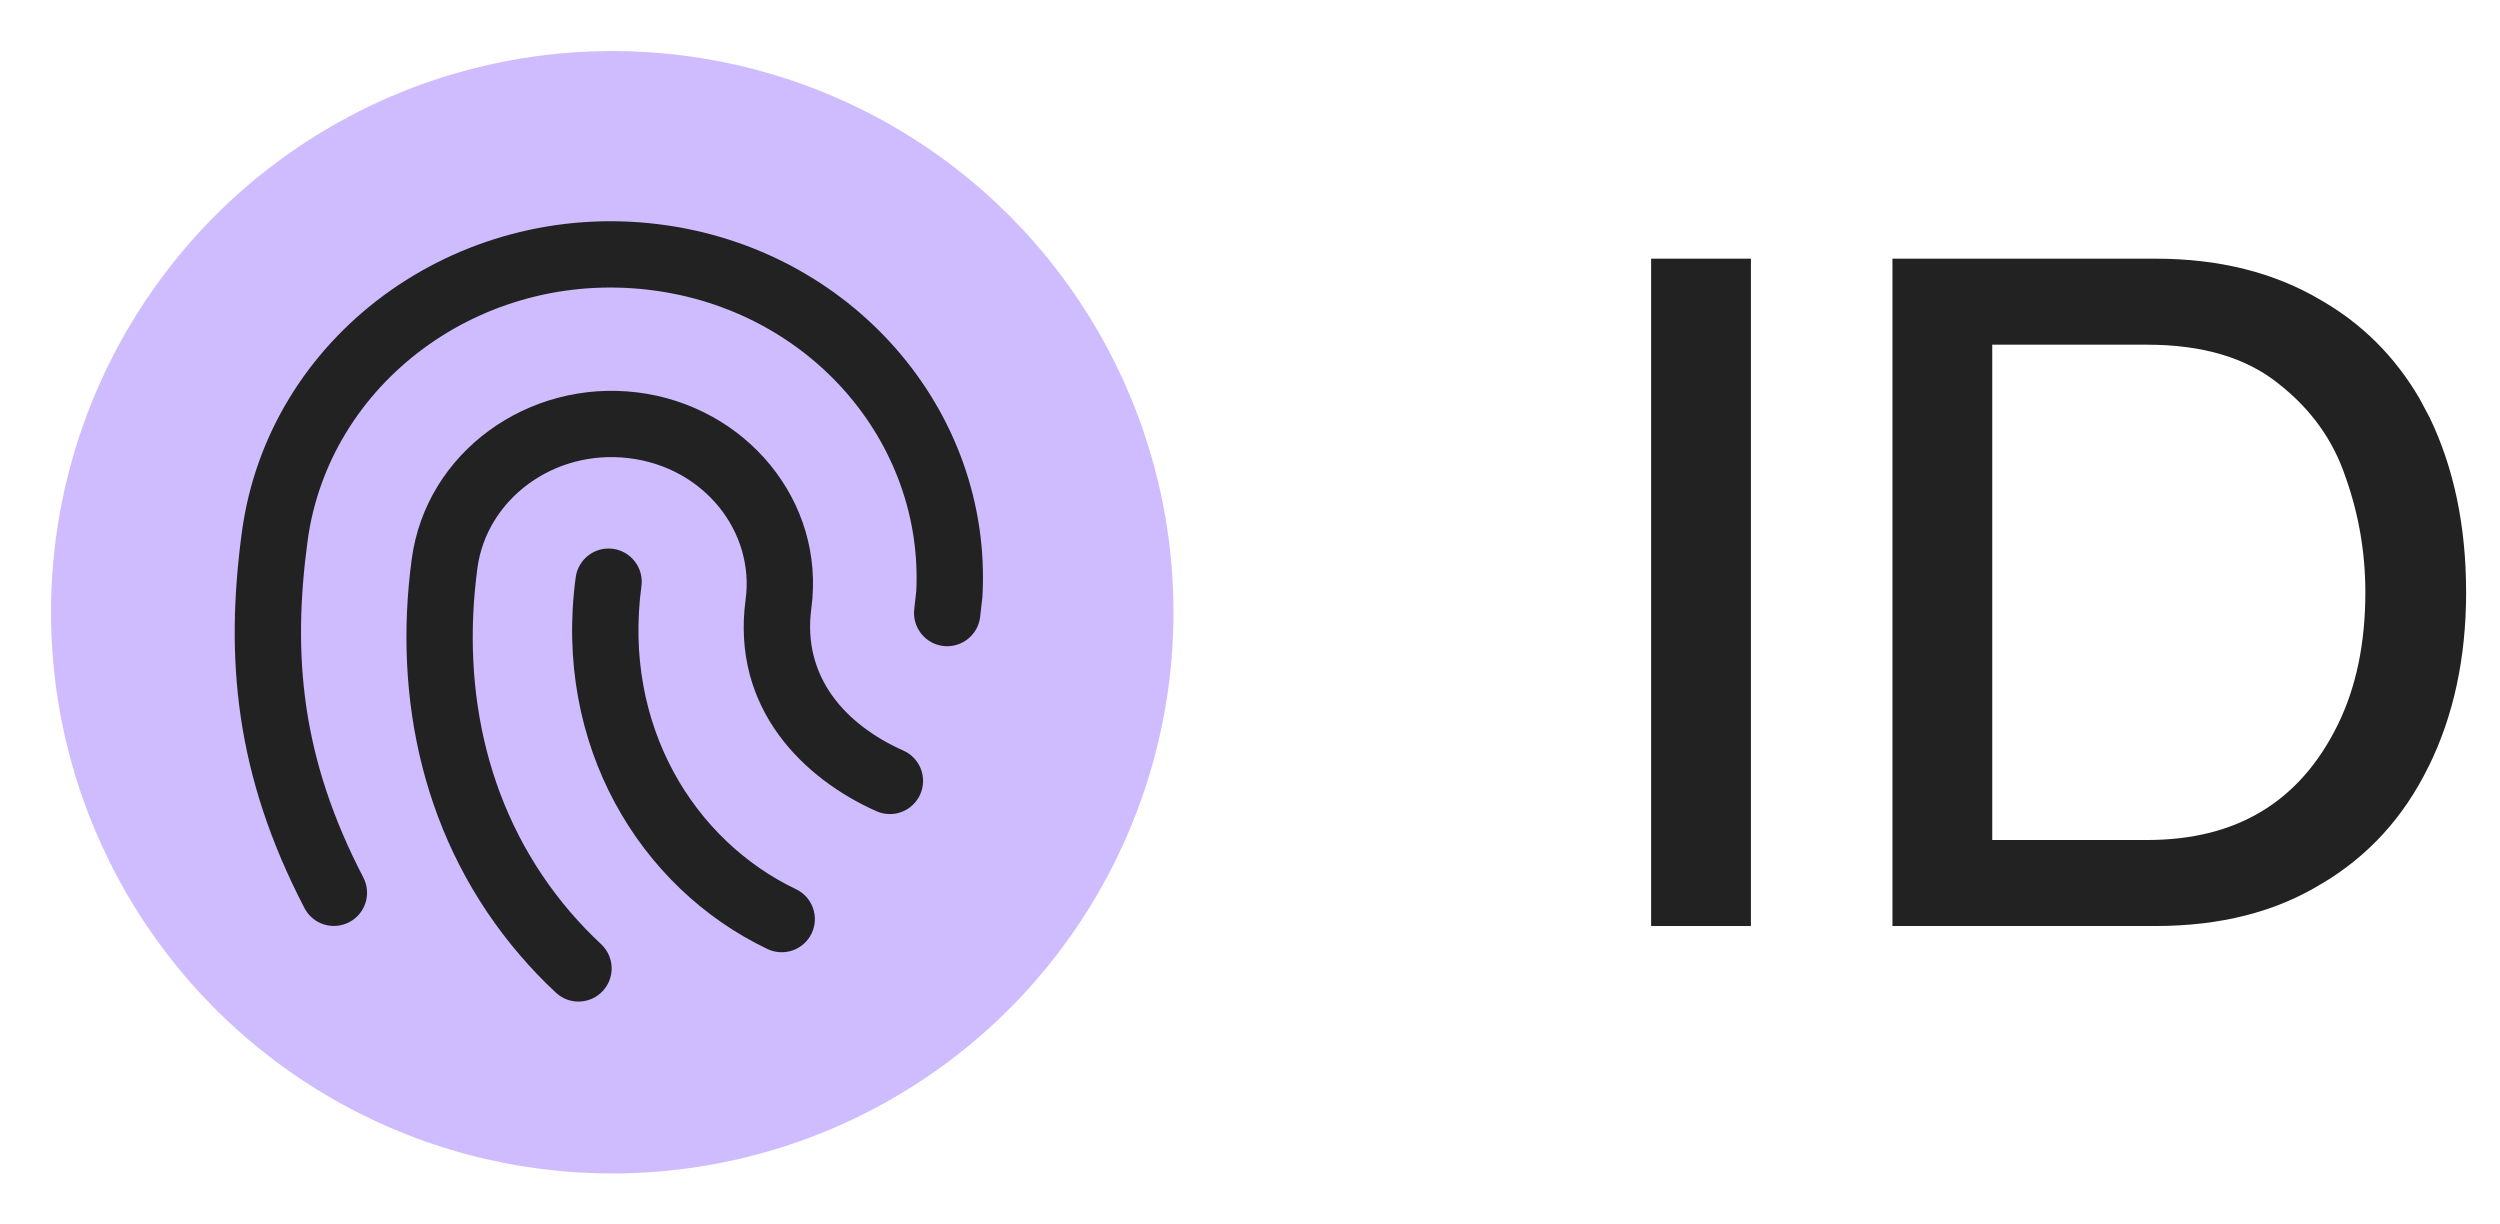 <svg width="49" height="24" viewBox="0 0 49 24" fill="none" xmlns="http://www.w3.org/2000/svg">
<g clip-path="url(#clip0_21231_1036)">
<circle cx="12" cy="12" r="11" fill="#CEBCFF"/>
<path d="M8.07 10.957C8.353 8.86 10.354 7.432 12.483 7.69C14.618 7.95 16.186 9.821 15.902 11.926C15.721 13.271 16.574 14.208 17.707 14.712C18.035 14.858 18.182 15.242 18.036 15.57C17.89 15.898 17.506 16.046 17.179 15.9C15.763 15.271 14.325 13.897 14.614 11.752C14.793 10.427 13.806 9.16 12.327 8.98C10.843 8.8 9.538 9.797 9.358 11.131C9.03 13.566 9.56 15.995 11.185 17.885C11.374 18.104 11.573 18.311 11.782 18.506C12.044 18.751 12.059 19.163 11.813 19.425C11.568 19.687 11.157 19.701 10.895 19.456C10.651 19.229 10.419 18.987 10.2 18.732C8.288 16.51 7.702 13.688 8.07 10.957ZM12.015 10.757C12.37 10.805 12.62 11.133 12.572 11.488C12.204 14.22 13.604 16.474 15.601 17.428C15.925 17.582 16.063 17.97 15.908 18.294C15.754 18.618 15.366 18.755 15.042 18.601C12.535 17.404 10.84 14.605 11.284 11.315C11.332 10.959 11.659 10.709 12.015 10.757ZM4.74 10.435C5.257 6.582 8.93 3.908 12.895 4.393C16.677 4.855 19.448 8.032 19.257 11.67C19.256 11.683 19.255 11.696 19.254 11.709L19.211 12.089C19.171 12.445 18.849 12.702 18.492 12.662C18.135 12.622 17.879 12.299 17.919 11.942L17.959 11.583C18.101 8.679 15.88 6.067 12.738 5.683C9.425 5.278 6.443 7.514 6.028 10.607C5.727 12.852 5.905 14.86 7.121 17.198C7.287 17.517 7.162 17.91 6.844 18.075C6.525 18.241 6.133 18.117 5.968 17.799C4.606 15.182 4.41 12.895 4.74 10.435Z" fill="#222222"/>
<path d="M34.318 18.15H32.362V5.07H34.318V18.15Z" fill="#222222"/>
<path fill-rule="evenodd" clip-rule="evenodd" d="M42.246 5.07C43.491 5.07 44.574 5.339 45.488 5.882C46.3 6.347 46.945 6.992 47.424 7.814L47.618 8.178L47.619 8.179C48.099 9.174 48.336 10.32 48.336 11.61C48.336 12.889 48.092 14.029 47.601 15.024L47.6 15.023C47.119 16.009 46.423 16.776 45.509 17.319L45.508 17.318C44.604 17.875 43.515 18.15 42.246 18.15H37.092V5.07H42.246ZM39.048 16.464H42.084C42.968 16.464 43.716 16.274 44.333 15.9C44.95 15.527 45.446 14.966 45.819 14.208C46.179 13.477 46.361 12.612 46.361 11.61C46.361 10.835 46.233 10.084 45.975 9.356L45.974 9.354C45.731 8.627 45.293 8.015 44.655 7.517L44.654 7.516C44.028 7.015 43.177 6.756 42.084 6.756H39.048V16.464Z" fill="#222222"/>
</g>
<defs>
<clipPath id="clip0_21231_1036">
<rect width="49" height="24" fill="white"/>
</clipPath>
</defs>
</svg>
